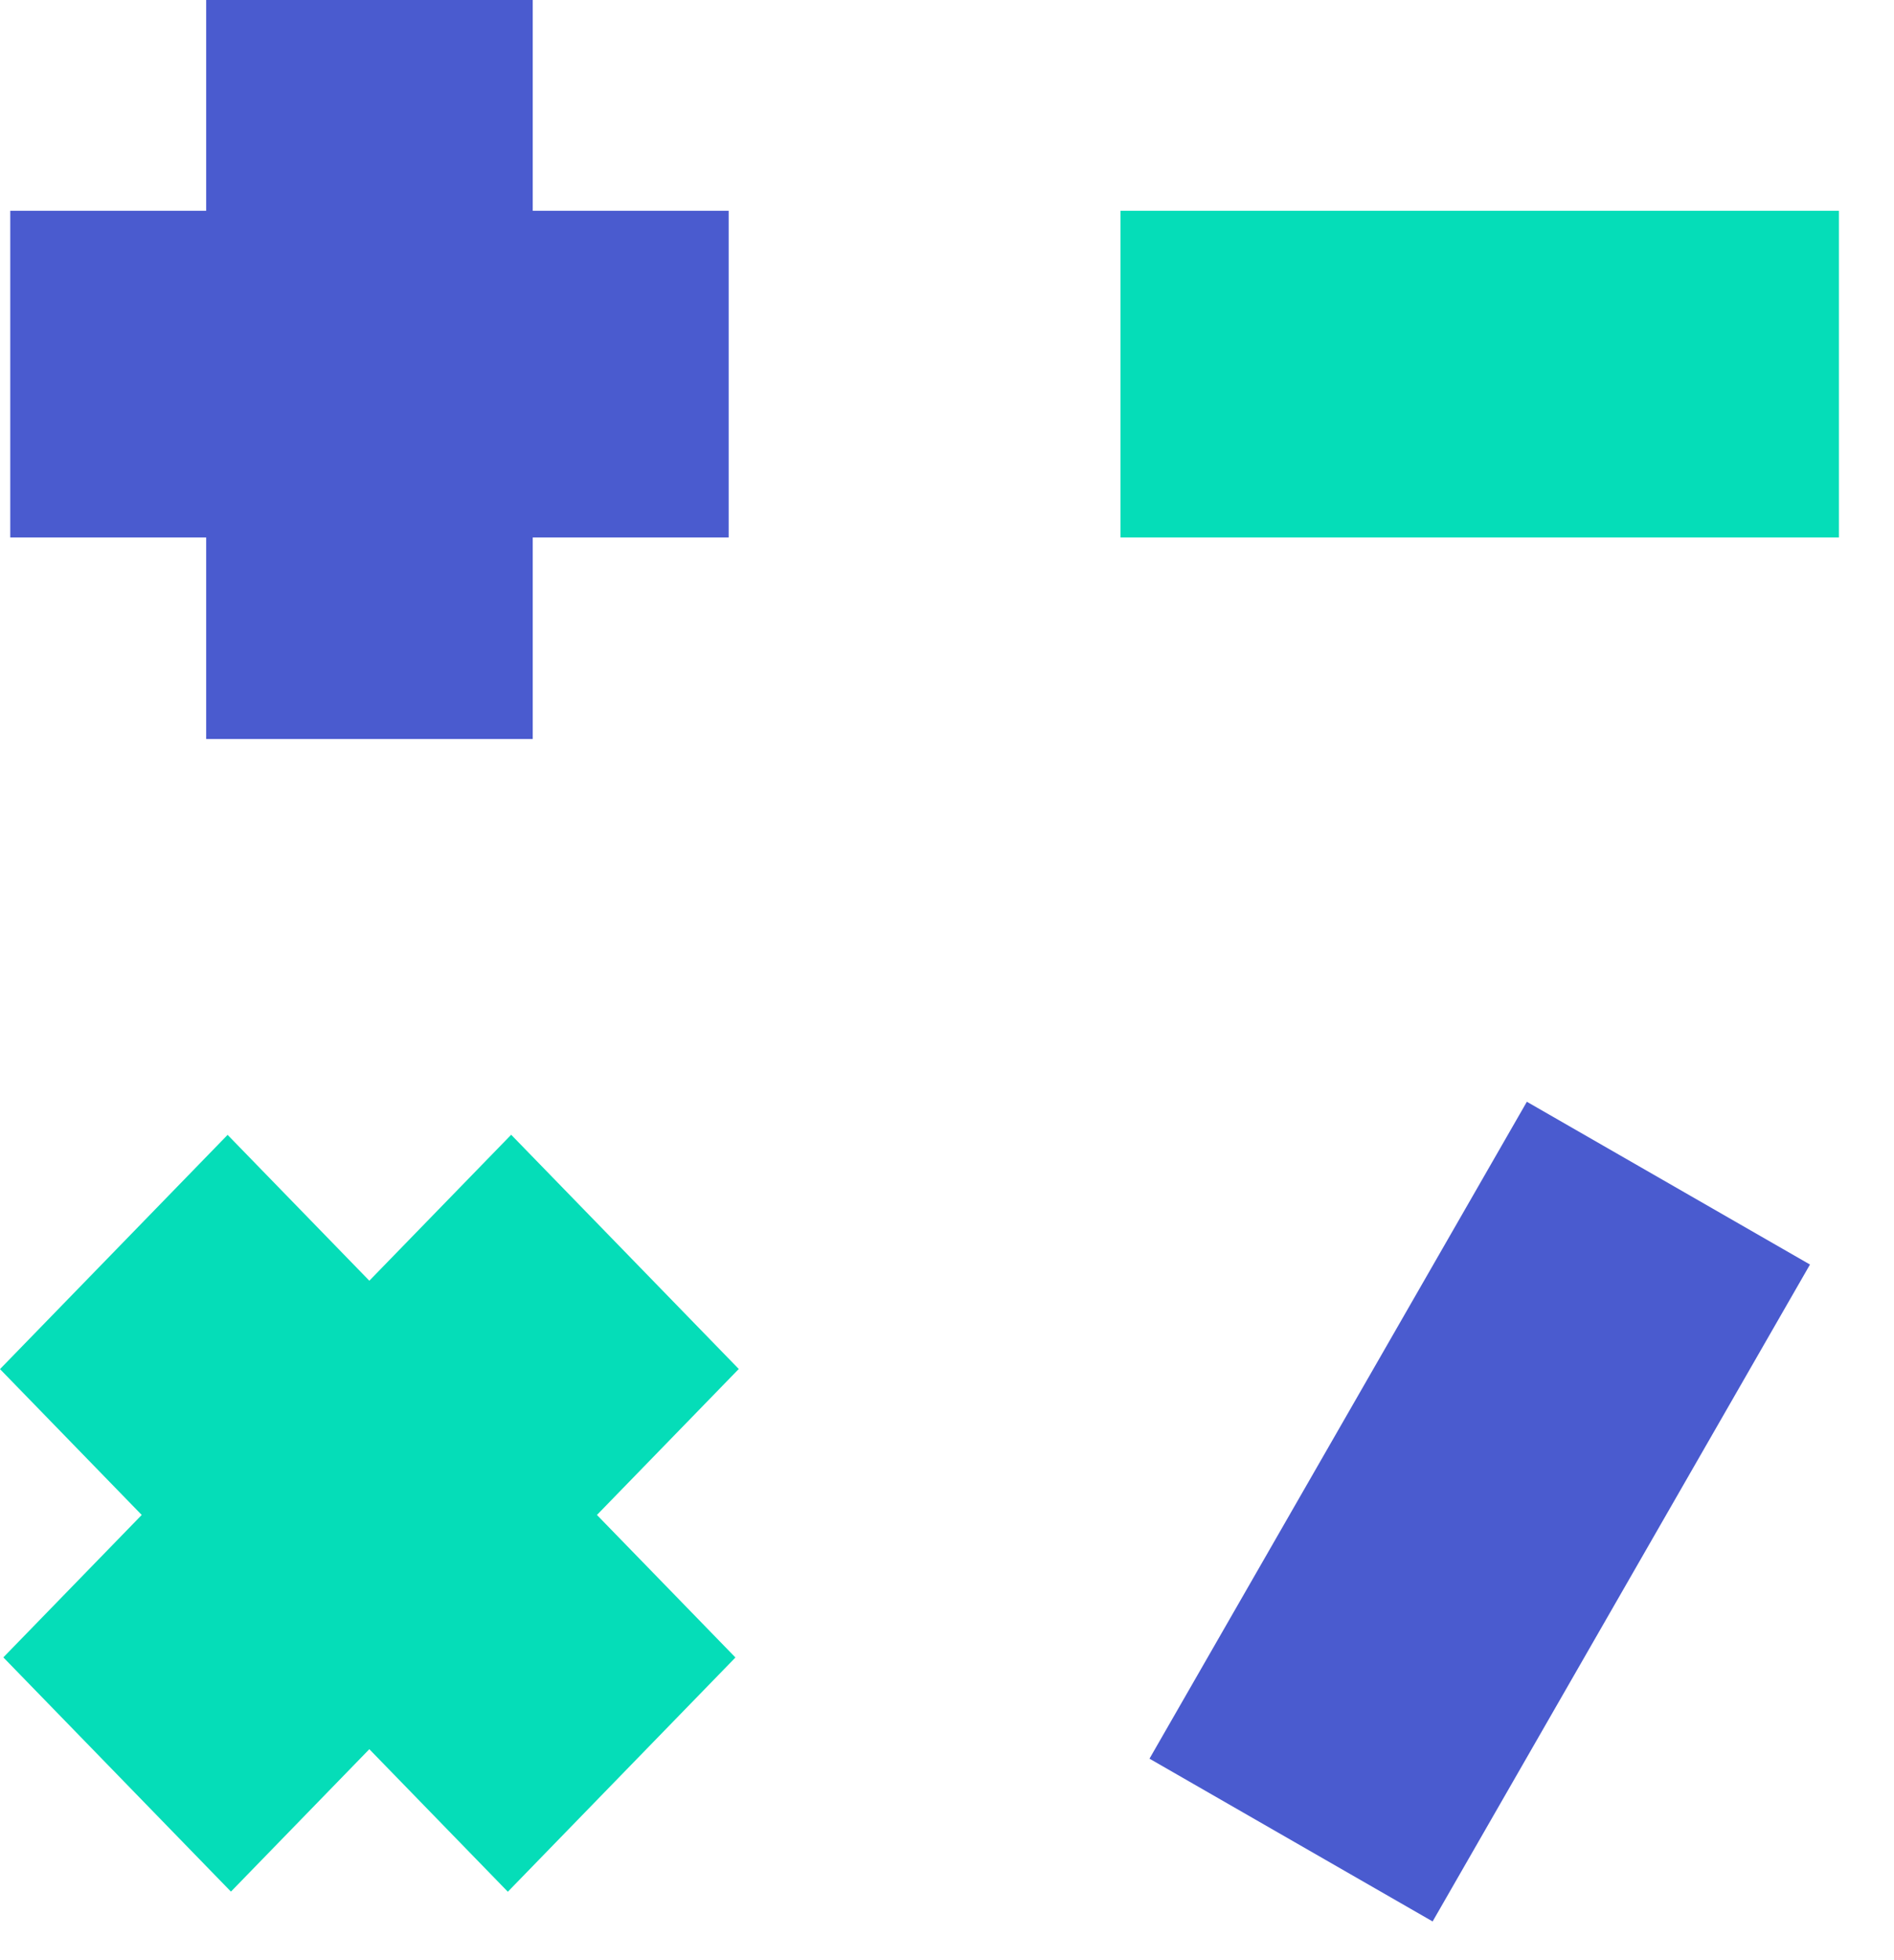 <svg width="29" height="30" viewBox="0 0 29 30" fill="none" xmlns="http://www.w3.org/2000/svg">
<g id="Group 24">
<line id="Line 5" x1="5.657" y1="1.09278e-07" x2="5.657" y2="11.31" stroke="#4A5BCF" stroke-width="5"/>
<line id="Line 8" y1="-2.5" x2="11.156" y2="-2.5" transform="matrix(0.697 0.717 -0.697 0.717 0 20.954)" stroke="#05DDB8" stroke-width="5"/>
<line id="Line 6" x1="0.157" y1="5.726" x2="11.157" y2="5.726" stroke="#4A5BCF" stroke-width="5"/>
<line id="Line 9" y1="-2.5" x2="11.156" y2="-2.5" transform="matrix(0.697 -0.717 0.697 0.717 3.536 28.951)" stroke="#05DDB8" stroke-width="5"/>
<path id="Line 10" d="M19.768 28.162L25.546 18.108" stroke="#4A5BCF" stroke-width="5"/>
<line id="Line 7" x1="17.157" y1="5.726" x2="28.157" y2="5.726" stroke="#05DDB8" stroke-width="5"/>
</g>
</svg>
